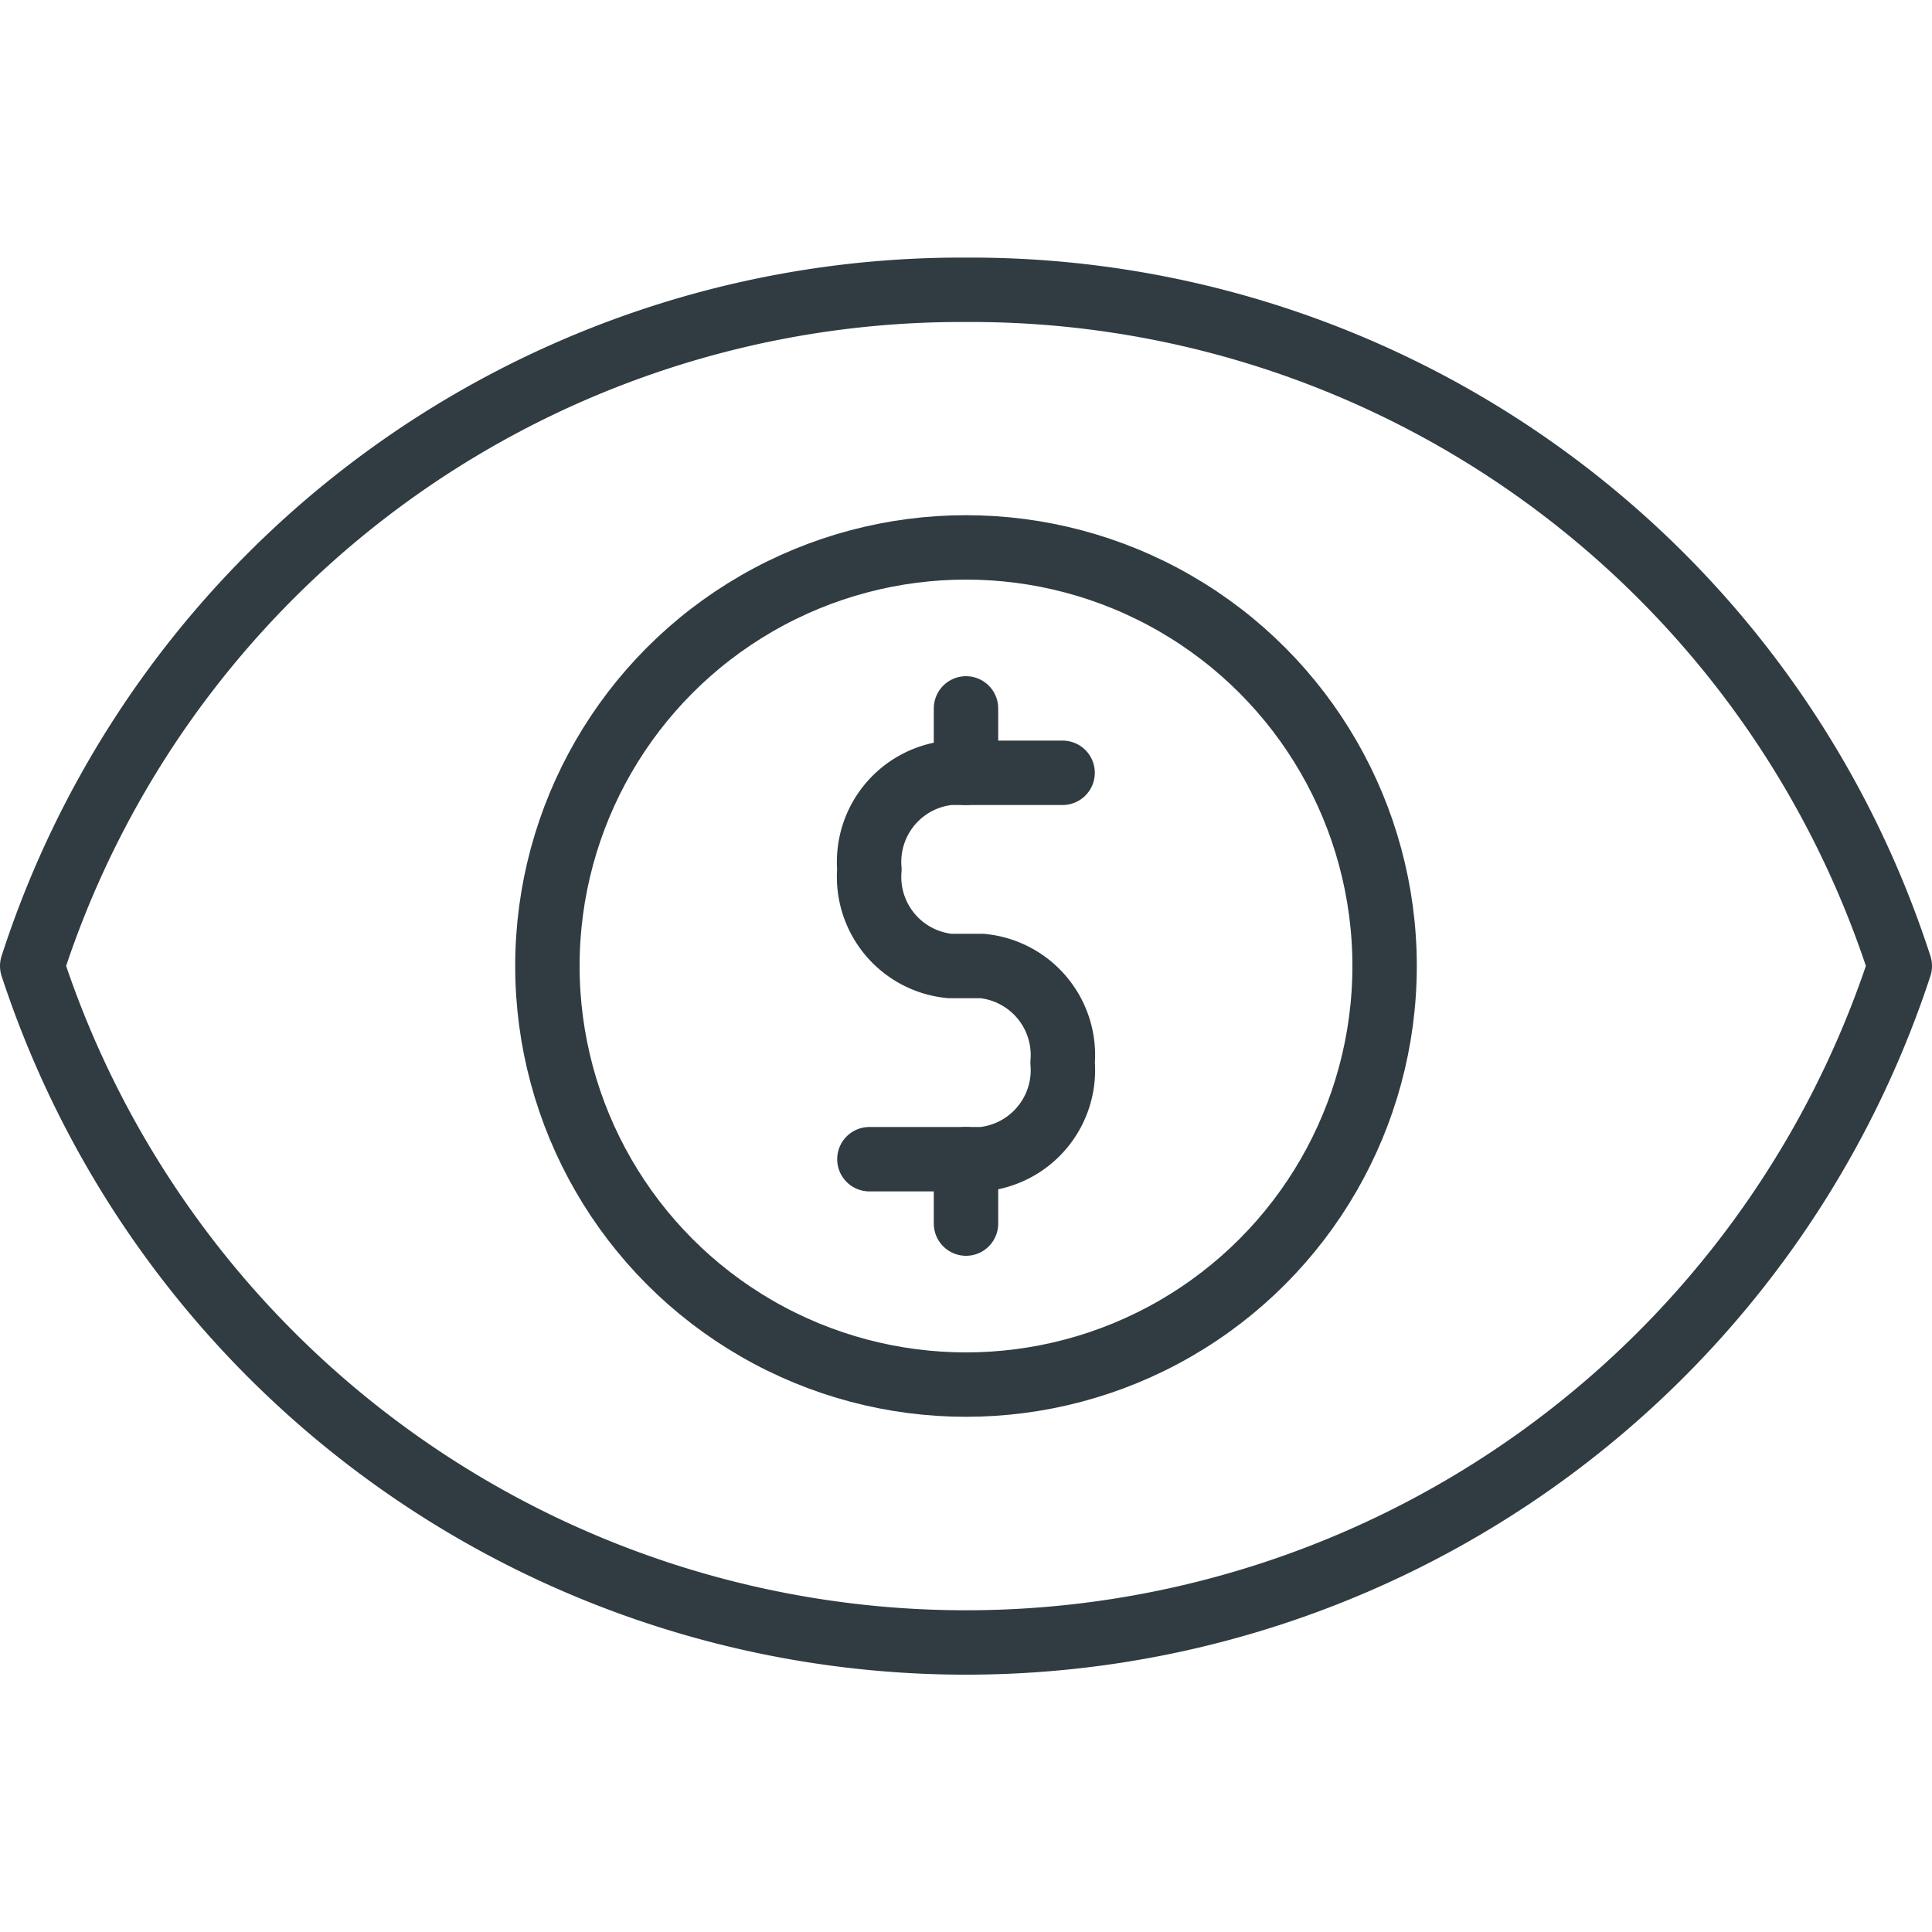<svg id="Money_Vision" data-name="Money Vision" xmlns="http://www.w3.org/2000/svg" viewBox="0 0 30 30">
  <title>Money Vision</title>
  <g id="_Group_" data-name="&lt;Group&gt;">
    <path id="_Path_" data-name="&lt;Path&gt;" d="M15,4.5A15.16,15.16,0,0,0,.5,15a15.26,15.26,0,0,0,29,0A15.16,15.16,0,0,0,15,4.5Z" style="fill: none;stroke: #303c42;stroke-linecap: round;stroke-linejoin: round"/>
    <circle id="_Path_2" data-name="&lt;Path&gt;" cx="15" cy="15" r="6.5" style="fill: none;stroke: #303c42;stroke-linecap: round;stroke-linejoin: round"/>
    <path id="_Path_3" data-name="&lt;Path&gt;" d="M13.5,18h1.75a1.39,1.39,0,0,0,1.25-1.5h0A1.39,1.39,0,0,0,15.25,15h-.5a1.39,1.39,0,0,1-1.25-1.5h0A1.39,1.39,0,0,1,14.75,12H16.5" style="fill: none;stroke: #303c42;stroke-linecap: round;stroke-linejoin: round"/>
    <line id="_Path_4" data-name="&lt;Path&gt;" x1="15" y1="11" x2="15" y2="12" style="fill: none;stroke: #303c42;stroke-linecap: round;stroke-linejoin: round"/>
    <line id="_Path_5" data-name="&lt;Path&gt;" x1="15" y1="18" x2="15" y2="19" style="fill: none;stroke: #303c42;stroke-linecap: round;stroke-linejoin: round"/>
  </g>
</svg>
